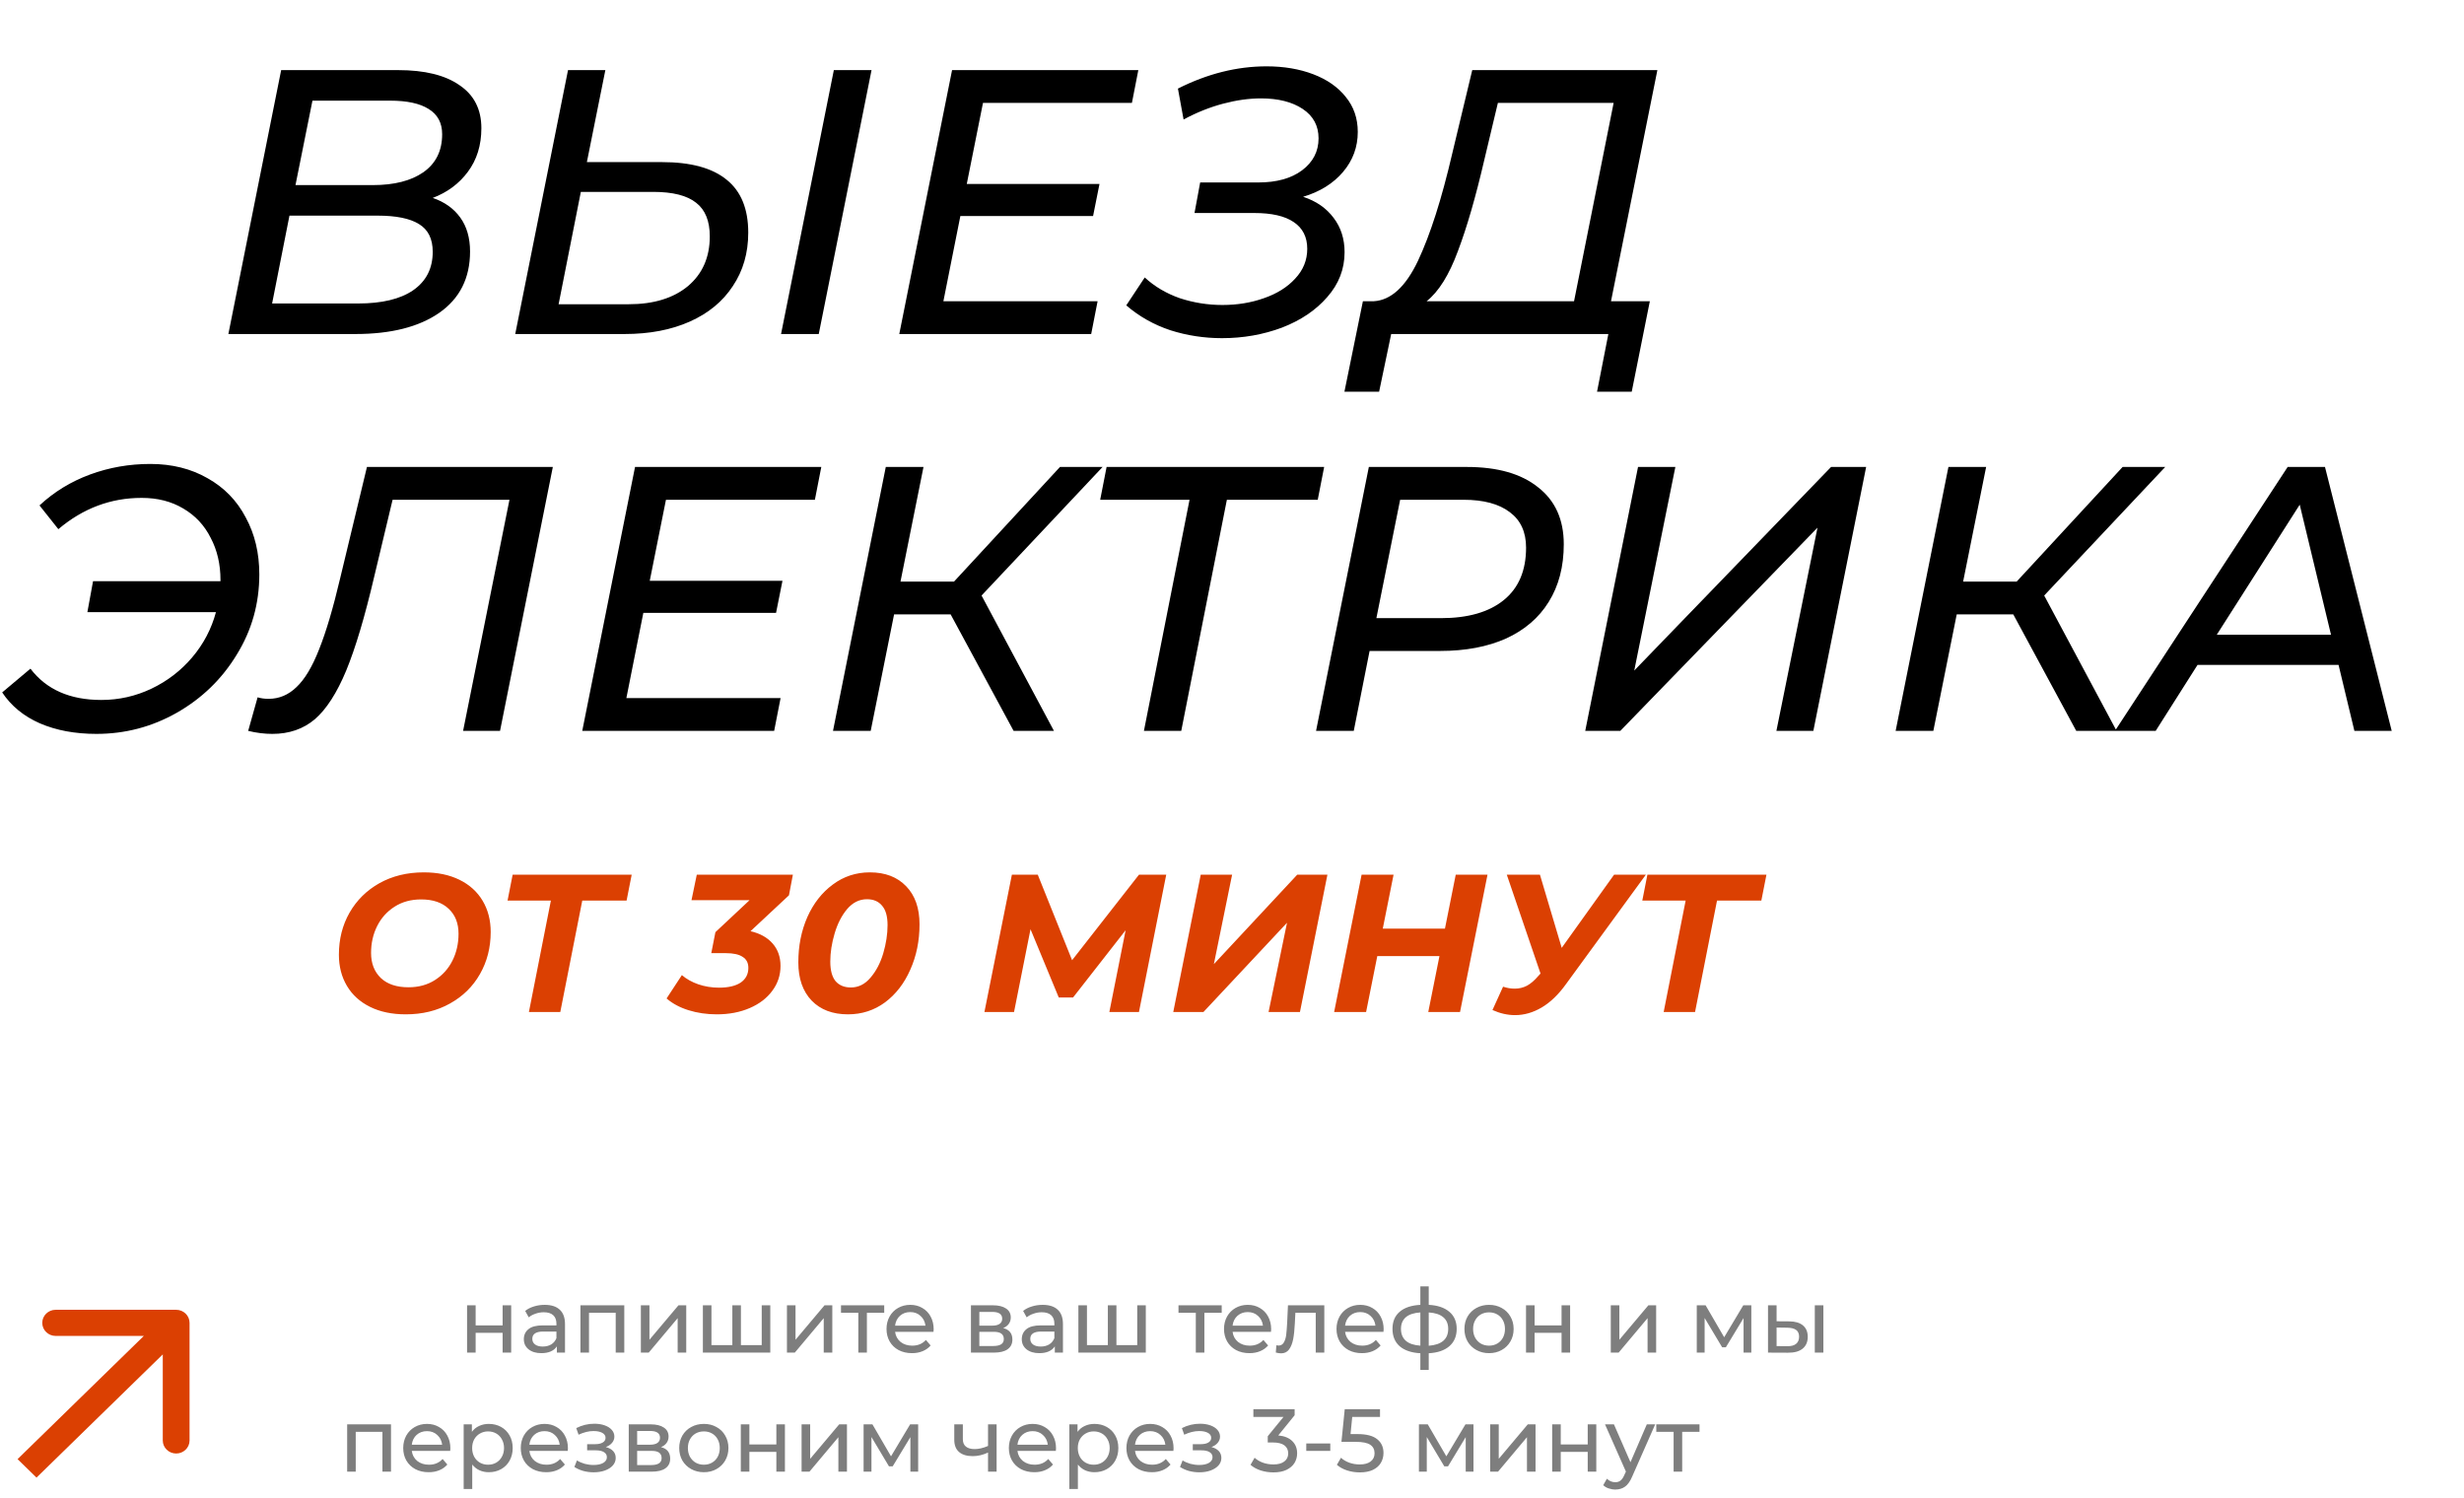 <?xml version="1.0" encoding="UTF-8"?> <svg xmlns="http://www.w3.org/2000/svg" width="745" height="453" viewBox="0 0 745 453" fill="none"> <path d="M141.22 394.69H143.812V400.765H151.966V394.69H154.558V409H151.966V403.006H143.812V409H141.22V394.69ZM164.701 394.555C166.681 394.555 168.193 395.041 169.237 396.013C170.299 396.985 170.83 398.434 170.83 400.36V409H168.373V407.11C167.941 407.776 167.32 408.289 166.51 408.649C165.718 408.991 164.773 409.162 163.675 409.162C162.073 409.162 160.786 408.775 159.814 408.001C158.86 407.227 158.383 406.21 158.383 404.95C158.383 403.69 158.842 402.682 159.76 401.926C160.678 401.152 162.136 400.765 164.134 400.765H168.238V400.252C168.238 399.136 167.914 398.281 167.266 397.687C166.618 397.093 165.664 396.796 164.404 396.796C163.558 396.796 162.73 396.94 161.92 397.228C161.11 397.498 160.426 397.867 159.868 398.335L158.788 396.391C159.526 395.797 160.408 395.347 161.434 395.041C162.46 394.717 163.549 394.555 164.701 394.555ZM164.107 407.164C165.097 407.164 165.952 406.948 166.672 406.516C167.392 406.066 167.914 405.436 168.238 404.626V402.628H164.242C162.046 402.628 160.948 403.366 160.948 404.842C160.948 405.562 161.227 406.129 161.785 406.543C162.343 406.957 163.117 407.164 164.107 407.164ZM188.755 394.69V409H186.163V396.958H178.09V409H175.498V394.69H188.755ZM193.77 394.69H196.362V405.112L205.137 394.69H207.486V409H204.894V398.578L196.146 409H193.77V394.69ZM232.902 394.69V409H212.517V394.69H215.109V406.732H221.427V394.69H224.019V406.732H230.31V394.69H232.902ZM237.935 394.69H240.527V405.112L249.302 394.69H251.651V409H249.059V398.578L240.311 409H237.935V394.69ZM267.347 396.958H262.109V409H259.517V396.958H254.279V394.69H267.347V396.958ZM282.298 401.926C282.298 402.124 282.28 402.385 282.244 402.709H270.634C270.796 403.969 271.345 404.986 272.281 405.76C273.235 406.516 274.414 406.894 275.818 406.894C277.528 406.894 278.905 406.318 279.949 405.166L281.38 406.84C280.732 407.596 279.922 408.172 278.95 408.568C277.996 408.964 276.925 409.162 275.737 409.162C274.225 409.162 272.884 408.856 271.714 408.244C270.544 407.614 269.635 406.741 268.987 405.625C268.357 404.509 268.042 403.249 268.042 401.845C268.042 400.459 268.348 399.208 268.96 398.092C269.59 396.976 270.445 396.112 271.525 395.5C272.623 394.87 273.856 394.555 275.224 394.555C276.592 394.555 277.807 394.87 278.869 395.5C279.949 396.112 280.786 396.976 281.38 398.092C281.992 399.208 282.298 400.486 282.298 401.926ZM275.224 396.742C273.982 396.742 272.938 397.12 272.092 397.876C271.264 398.632 270.778 399.622 270.634 400.846H279.814C279.67 399.64 279.175 398.659 278.329 397.903C277.501 397.129 276.466 396.742 275.224 396.742ZM303.317 401.575C305.171 402.043 306.098 403.204 306.098 405.058C306.098 406.318 305.621 407.29 304.667 407.974C303.731 408.658 302.327 409 300.455 409H293.57V394.69H300.212C301.904 394.69 303.227 395.014 304.181 395.662C305.135 396.292 305.612 397.192 305.612 398.362C305.612 399.118 305.405 399.775 304.991 400.333C304.595 400.873 304.037 401.287 303.317 401.575ZM296.108 400.846H299.996C300.986 400.846 301.733 400.666 302.237 400.306C302.759 399.946 303.02 399.424 303.02 398.74C303.02 397.372 302.012 396.688 299.996 396.688H296.108V400.846ZM300.266 407.002C301.346 407.002 302.156 406.831 302.696 406.489C303.236 406.147 303.506 405.616 303.506 404.896C303.506 404.158 303.254 403.609 302.75 403.249C302.264 402.889 301.49 402.709 300.428 402.709H296.108V407.002H300.266ZM315.258 394.555C317.238 394.555 318.75 395.041 319.794 396.013C320.856 396.985 321.387 398.434 321.387 400.36V409H318.93V407.11C318.498 407.776 317.877 408.289 317.067 408.649C316.275 408.991 315.33 409.162 314.232 409.162C312.63 409.162 311.343 408.775 310.371 408.001C309.417 407.227 308.94 406.21 308.94 404.95C308.94 403.69 309.399 402.682 310.317 401.926C311.235 401.152 312.693 400.765 314.691 400.765H318.795V400.252C318.795 399.136 318.471 398.281 317.823 397.687C317.175 397.093 316.221 396.796 314.961 396.796C314.115 396.796 313.287 396.94 312.477 397.228C311.667 397.498 310.983 397.867 310.425 398.335L309.345 396.391C310.083 395.797 310.965 395.347 311.991 395.041C313.017 394.717 314.106 394.555 315.258 394.555ZM314.664 407.164C315.654 407.164 316.509 406.948 317.229 406.516C317.949 406.066 318.471 405.436 318.795 404.626V402.628H314.799C312.603 402.628 311.505 403.366 311.505 404.842C311.505 405.562 311.784 406.129 312.342 406.543C312.9 406.957 313.674 407.164 314.664 407.164ZM346.439 394.69V409H326.054V394.69H328.646V406.732H334.964V394.69H337.556V406.732H343.847V394.69H346.439ZM369.388 396.958H364.15V409H361.558V396.958H356.32V394.69H369.388V396.958ZM384.339 401.926C384.339 402.124 384.321 402.385 384.285 402.709H372.675C372.837 403.969 373.386 404.986 374.322 405.76C375.276 406.516 376.455 406.894 377.859 406.894C379.569 406.894 380.946 406.318 381.99 405.166L383.421 406.84C382.773 407.596 381.963 408.172 380.991 408.568C380.037 408.964 378.966 409.162 377.778 409.162C376.266 409.162 374.925 408.856 373.755 408.244C372.585 407.614 371.676 406.741 371.028 405.625C370.398 404.509 370.083 403.249 370.083 401.845C370.083 400.459 370.389 399.208 371.001 398.092C371.631 396.976 372.486 396.112 373.566 395.5C374.664 394.87 375.897 394.555 377.265 394.555C378.633 394.555 379.848 394.87 380.91 395.5C381.99 396.112 382.827 396.976 383.421 398.092C384.033 399.208 384.339 400.486 384.339 401.926ZM377.265 396.742C376.023 396.742 374.979 397.12 374.133 397.876C373.305 398.632 372.819 399.622 372.675 400.846H381.855C381.711 399.64 381.216 398.659 380.37 397.903C379.542 397.129 378.507 396.742 377.265 396.742ZM400.408 394.69V409H397.816V396.958H391.66L391.498 400.144C391.408 402.07 391.237 403.681 390.985 404.977C390.733 406.255 390.319 407.281 389.743 408.055C389.167 408.829 388.366 409.216 387.34 409.216C386.872 409.216 386.341 409.135 385.747 408.973L385.909 406.786C386.143 406.84 386.359 406.867 386.557 406.867C387.277 406.867 387.817 406.552 388.177 405.922C388.537 405.292 388.771 404.545 388.879 403.681C388.987 402.817 389.086 401.584 389.176 399.982L389.419 394.69H400.408ZM418.353 401.926C418.353 402.124 418.335 402.385 418.299 402.709H406.689C406.851 403.969 407.4 404.986 408.336 405.76C409.29 406.516 410.469 406.894 411.873 406.894C413.583 406.894 414.96 406.318 416.004 405.166L417.435 406.84C416.787 407.596 415.977 408.172 415.005 408.568C414.051 408.964 412.98 409.162 411.792 409.162C410.28 409.162 408.939 408.856 407.769 408.244C406.599 407.614 405.69 406.741 405.042 405.625C404.412 404.509 404.097 403.249 404.097 401.845C404.097 400.459 404.403 399.208 405.015 398.092C405.645 396.976 406.5 396.112 407.58 395.5C408.678 394.87 409.911 394.555 411.279 394.555C412.647 394.555 413.862 394.87 414.924 395.5C416.004 396.112 416.841 396.976 417.435 398.092C418.047 399.208 418.353 400.486 418.353 401.926ZM411.279 396.742C410.037 396.742 408.993 397.12 408.147 397.876C407.319 398.632 406.833 399.622 406.689 400.846H415.869C415.725 399.64 415.23 398.659 414.384 397.903C413.556 397.129 412.521 396.742 411.279 396.742ZM440.437 401.818C440.437 404.032 439.699 405.778 438.223 407.056C436.747 408.334 434.668 409.045 431.986 409.189V414.238H429.448V409.189C426.766 409.045 424.687 408.343 423.211 407.083C421.753 405.805 421.024 404.05 421.024 401.818C421.024 399.604 421.753 397.876 423.211 396.634C424.669 395.392 426.748 394.699 429.448 394.555V388.966H431.986V394.555C434.668 394.699 436.747 395.401 438.223 396.661C439.699 397.903 440.437 399.622 440.437 401.818ZM423.589 401.818C423.589 403.348 424.075 404.545 425.047 405.409C426.037 406.273 427.504 406.768 429.448 406.894V396.85C427.486 396.976 426.019 397.462 425.047 398.308C424.075 399.154 423.589 400.324 423.589 401.818ZM431.986 406.921C435.91 406.615 437.872 404.914 437.872 401.818C437.872 400.306 437.377 399.136 436.387 398.308C435.397 397.462 433.93 396.976 431.986 396.85V406.921ZM450.229 409.162C448.807 409.162 447.529 408.847 446.395 408.217C445.261 407.587 444.37 406.723 443.722 405.625C443.092 404.509 442.777 403.249 442.777 401.845C442.777 400.441 443.092 399.19 443.722 398.092C444.37 396.976 445.261 396.112 446.395 395.5C447.529 394.87 448.807 394.555 450.229 394.555C451.651 394.555 452.92 394.87 454.036 395.5C455.17 396.112 456.052 396.976 456.682 398.092C457.33 399.19 457.654 400.441 457.654 401.845C457.654 403.249 457.33 404.509 456.682 405.625C456.052 406.723 455.17 407.587 454.036 408.217C452.92 408.847 451.651 409.162 450.229 409.162ZM450.229 406.894C451.147 406.894 451.966 406.687 452.686 406.273C453.424 405.841 454 405.247 454.414 404.491C454.828 403.717 455.035 402.835 455.035 401.845C455.035 400.855 454.828 399.982 454.414 399.226C454 398.452 453.424 397.858 452.686 397.444C451.966 397.03 451.147 396.823 450.229 396.823C449.311 396.823 448.483 397.03 447.745 397.444C447.025 397.858 446.449 398.452 446.017 399.226C445.603 399.982 445.396 400.855 445.396 401.845C445.396 402.835 445.603 403.717 446.017 404.491C446.449 405.247 447.025 405.841 447.745 406.273C448.483 406.687 449.311 406.894 450.229 406.894ZM461.397 394.69H463.989V400.765H472.143V394.69H474.735V409H472.143V403.006H463.989V409H461.397V394.69ZM487.026 394.69H489.618V405.112L498.393 394.69H500.742V409H498.15V398.578L489.402 409H487.026V394.69ZM529.521 394.69V409H527.172V398.551L521.826 407.38H520.692L515.4 398.524V409H513.024V394.69H515.697L521.313 404.356L527.091 394.69H529.521ZM541.019 399.55C542.819 399.568 544.196 399.982 545.15 400.792C546.104 401.602 546.581 402.745 546.581 404.221C546.581 405.769 546.059 406.966 545.015 407.812C543.989 408.64 542.513 409.045 540.587 409.027L534.566 409V394.69H537.158V399.523L541.019 399.55ZM548.714 394.69H551.306V409H548.714V394.69ZM540.398 407.056C541.568 407.074 542.45 406.84 543.044 406.354C543.656 405.868 543.962 405.148 543.962 404.194C543.962 403.258 543.665 402.574 543.071 402.142C542.477 401.71 541.586 401.485 540.398 401.467L537.158 401.413V407.029L540.398 407.056ZM118.223 430.69V445H115.631V432.958H107.558V445H104.966V430.69H118.223ZM136.171 437.926C136.171 438.124 136.153 438.385 136.117 438.709H124.507C124.669 439.969 125.218 440.986 126.154 441.76C127.108 442.516 128.287 442.894 129.691 442.894C131.401 442.894 132.778 442.318 133.822 441.166L135.253 442.84C134.605 443.596 133.795 444.172 132.823 444.568C131.869 444.964 130.798 445.162 129.61 445.162C128.098 445.162 126.757 444.856 125.587 444.244C124.417 443.614 123.508 442.741 122.86 441.625C122.23 440.509 121.915 439.249 121.915 437.845C121.915 436.459 122.221 435.208 122.833 434.092C123.463 432.976 124.318 432.112 125.398 431.5C126.496 430.87 127.729 430.555 129.097 430.555C130.465 430.555 131.68 430.87 132.742 431.5C133.822 432.112 134.659 432.976 135.253 434.092C135.865 435.208 136.171 436.486 136.171 437.926ZM129.097 432.742C127.855 432.742 126.811 433.12 125.965 433.876C125.137 434.632 124.651 435.622 124.507 436.846H133.687C133.543 435.64 133.048 434.659 132.202 433.903C131.374 433.129 130.339 432.742 129.097 432.742ZM147.779 430.555C149.165 430.555 150.407 430.861 151.505 431.473C152.603 432.085 153.458 432.94 154.07 434.038C154.7 435.136 155.015 436.405 155.015 437.845C155.015 439.285 154.7 440.563 154.07 441.679C153.458 442.777 152.603 443.632 151.505 444.244C150.407 444.856 149.165 445.162 147.779 445.162C146.753 445.162 145.808 444.964 144.944 444.568C144.098 444.172 143.378 443.596 142.784 442.84V450.238H140.192V430.69H142.676V432.958C143.252 432.166 143.981 431.572 144.863 431.176C145.745 430.762 146.717 430.555 147.779 430.555ZM147.563 442.894C148.481 442.894 149.3 442.687 150.02 442.273C150.758 441.841 151.334 441.247 151.748 440.491C152.18 439.717 152.396 438.835 152.396 437.845C152.396 436.855 152.18 435.982 151.748 435.226C151.334 434.452 150.758 433.858 150.02 433.444C149.3 433.03 148.481 432.823 147.563 432.823C146.663 432.823 145.844 433.039 145.106 433.471C144.386 433.885 143.81 434.47 143.378 435.226C142.964 435.982 142.757 436.855 142.757 437.845C142.757 438.835 142.964 439.717 143.378 440.491C143.792 441.247 144.368 441.841 145.106 442.273C145.844 442.687 146.663 442.894 147.563 442.894ZM171.714 437.926C171.714 438.124 171.696 438.385 171.66 438.709H160.05C160.212 439.969 160.761 440.986 161.697 441.76C162.651 442.516 163.83 442.894 165.234 442.894C166.944 442.894 168.321 442.318 169.365 441.166L170.796 442.84C170.148 443.596 169.338 444.172 168.366 444.568C167.412 444.964 166.341 445.162 165.153 445.162C163.641 445.162 162.3 444.856 161.13 444.244C159.96 443.614 159.051 442.741 158.403 441.625C157.773 440.509 157.458 439.249 157.458 437.845C157.458 436.459 157.764 435.208 158.376 434.092C159.006 432.976 159.861 432.112 160.941 431.5C162.039 430.87 163.272 430.555 164.64 430.555C166.008 430.555 167.223 430.87 168.285 431.5C169.365 432.112 170.202 432.976 170.796 434.092C171.408 435.208 171.714 436.486 171.714 437.926ZM164.64 432.742C163.398 432.742 162.354 433.12 161.508 433.876C160.68 434.632 160.194 435.622 160.05 436.846H169.23C169.086 435.64 168.591 434.659 167.745 433.903C166.917 433.129 165.882 432.742 164.64 432.742ZM183.168 437.548C184.122 437.8 184.86 438.205 185.382 438.763C185.904 439.321 186.165 440.014 186.165 440.842C186.165 441.688 185.877 442.444 185.301 443.11C184.725 443.758 183.924 444.271 182.898 444.649C181.89 445.009 180.756 445.189 179.496 445.189C178.434 445.189 177.39 445.054 176.364 444.784C175.356 444.496 174.456 444.091 173.664 443.569L174.447 441.598C175.131 442.03 175.914 442.372 176.796 442.624C177.678 442.858 178.569 442.975 179.469 442.975C180.693 442.975 181.665 442.768 182.385 442.354C183.123 441.922 183.492 441.346 183.492 440.626C183.492 439.96 183.195 439.447 182.601 439.087C182.025 438.727 181.206 438.547 180.144 438.547H177.525V436.684H179.955C180.927 436.684 181.692 436.513 182.25 436.171C182.808 435.829 183.087 435.361 183.087 434.767C183.087 434.119 182.754 433.615 182.088 433.255C181.44 432.895 180.558 432.715 179.442 432.715C178.02 432.715 176.517 433.084 174.933 433.822L174.231 431.824C175.977 430.942 177.804 430.501 179.712 430.501C180.864 430.501 181.899 430.663 182.817 430.987C183.735 431.311 184.455 431.77 184.977 432.364C185.499 432.958 185.76 433.633 185.76 434.389C185.76 435.091 185.526 435.721 185.058 436.279C184.59 436.837 183.96 437.26 183.168 437.548ZM199.852 437.575C201.706 438.043 202.633 439.204 202.633 441.058C202.633 442.318 202.156 443.29 201.202 443.974C200.266 444.658 198.862 445 196.99 445H190.105V430.69H196.747C198.439 430.69 199.762 431.014 200.716 431.662C201.67 432.292 202.147 433.192 202.147 434.362C202.147 435.118 201.94 435.775 201.526 436.333C201.13 436.873 200.572 437.287 199.852 437.575ZM192.643 436.846H196.531C197.521 436.846 198.268 436.666 198.772 436.306C199.294 435.946 199.555 435.424 199.555 434.74C199.555 433.372 198.547 432.688 196.531 432.688H192.643V436.846ZM196.801 443.002C197.881 443.002 198.691 442.831 199.231 442.489C199.771 442.147 200.041 441.616 200.041 440.896C200.041 440.158 199.789 439.609 199.285 439.249C198.799 438.889 198.025 438.709 196.963 438.709H192.643V443.002H196.801ZM212.819 445.162C211.397 445.162 210.119 444.847 208.985 444.217C207.851 443.587 206.96 442.723 206.312 441.625C205.682 440.509 205.367 439.249 205.367 437.845C205.367 436.441 205.682 435.19 206.312 434.092C206.96 432.976 207.851 432.112 208.985 431.5C210.119 430.87 211.397 430.555 212.819 430.555C214.241 430.555 215.51 430.87 216.626 431.5C217.76 432.112 218.642 432.976 219.272 434.092C219.92 435.19 220.244 436.441 220.244 437.845C220.244 439.249 219.92 440.509 219.272 441.625C218.642 442.723 217.76 443.587 216.626 444.217C215.51 444.847 214.241 445.162 212.819 445.162ZM212.819 442.894C213.737 442.894 214.556 442.687 215.276 442.273C216.014 441.841 216.59 441.247 217.004 440.491C217.418 439.717 217.625 438.835 217.625 437.845C217.625 436.855 217.418 435.982 217.004 435.226C216.59 434.452 216.014 433.858 215.276 433.444C214.556 433.03 213.737 432.823 212.819 432.823C211.901 432.823 211.073 433.03 210.335 433.444C209.615 433.858 209.039 434.452 208.607 435.226C208.193 435.982 207.986 436.855 207.986 437.845C207.986 438.835 208.193 439.717 208.607 440.491C209.039 441.247 209.615 441.841 210.335 442.273C211.073 442.687 211.901 442.894 212.819 442.894ZM223.987 430.69H226.579V436.765H234.733V430.69H237.325V445H234.733V439.006H226.579V445H223.987V430.69ZM242.365 430.69H244.957V441.112L253.732 430.69H256.081V445H253.489V434.578L244.741 445H242.365V430.69ZM277.609 430.69V445H275.26V434.551L269.914 443.38H268.78L263.488 434.524V445H261.112V430.69H263.785L269.401 440.356L275.179 430.69H277.609ZM301.326 430.69V445H298.734V439.222C297.186 439.942 295.647 440.302 294.117 440.302C292.335 440.302 290.958 439.888 289.986 439.06C289.014 438.232 288.528 436.99 288.528 435.334V430.69H291.12V435.172C291.12 436.162 291.426 436.909 292.038 437.413C292.668 437.917 293.541 438.169 294.657 438.169C295.917 438.169 297.276 437.854 298.734 437.224V430.69H301.326ZM319.291 437.926C319.291 438.124 319.273 438.385 319.237 438.709H307.627C307.789 439.969 308.338 440.986 309.274 441.76C310.228 442.516 311.407 442.894 312.811 442.894C314.521 442.894 315.898 442.318 316.942 441.166L318.373 442.84C317.725 443.596 316.915 444.172 315.943 444.568C314.989 444.964 313.918 445.162 312.73 445.162C311.218 445.162 309.877 444.856 308.707 444.244C307.537 443.614 306.628 442.741 305.98 441.625C305.35 440.509 305.035 439.249 305.035 437.845C305.035 436.459 305.341 435.208 305.953 434.092C306.583 432.976 307.438 432.112 308.518 431.5C309.616 430.87 310.849 430.555 312.217 430.555C313.585 430.555 314.8 430.87 315.862 431.5C316.942 432.112 317.779 432.976 318.373 434.092C318.985 435.208 319.291 436.486 319.291 437.926ZM312.217 432.742C310.975 432.742 309.931 433.12 309.085 433.876C308.257 434.632 307.771 435.622 307.627 436.846H316.807C316.663 435.64 316.168 434.659 315.322 433.903C314.494 433.129 313.459 432.742 312.217 432.742ZM330.899 430.555C332.285 430.555 333.527 430.861 334.625 431.473C335.723 432.085 336.578 432.94 337.19 434.038C337.82 435.136 338.135 436.405 338.135 437.845C338.135 439.285 337.82 440.563 337.19 441.679C336.578 442.777 335.723 443.632 334.625 444.244C333.527 444.856 332.285 445.162 330.899 445.162C329.873 445.162 328.928 444.964 328.064 444.568C327.218 444.172 326.498 443.596 325.904 442.84V450.238H323.312V430.69H325.796V432.958C326.372 432.166 327.101 431.572 327.983 431.176C328.865 430.762 329.837 430.555 330.899 430.555ZM330.683 442.894C331.601 442.894 332.42 442.687 333.14 442.273C333.878 441.841 334.454 441.247 334.868 440.491C335.3 439.717 335.516 438.835 335.516 437.845C335.516 436.855 335.3 435.982 334.868 435.226C334.454 434.452 333.878 433.858 333.14 433.444C332.42 433.03 331.601 432.823 330.683 432.823C329.783 432.823 328.964 433.039 328.226 433.471C327.506 433.885 326.93 434.47 326.498 435.226C326.084 435.982 325.877 436.855 325.877 437.845C325.877 438.835 326.084 439.717 326.498 440.491C326.912 441.247 327.488 441.841 328.226 442.273C328.964 442.687 329.783 442.894 330.683 442.894ZM354.834 437.926C354.834 438.124 354.816 438.385 354.78 438.709H343.17C343.332 439.969 343.881 440.986 344.817 441.76C345.771 442.516 346.95 442.894 348.354 442.894C350.064 442.894 351.441 442.318 352.485 441.166L353.916 442.84C353.268 443.596 352.458 444.172 351.486 444.568C350.532 444.964 349.461 445.162 348.273 445.162C346.761 445.162 345.42 444.856 344.25 444.244C343.08 443.614 342.171 442.741 341.523 441.625C340.893 440.509 340.578 439.249 340.578 437.845C340.578 436.459 340.884 435.208 341.496 434.092C342.126 432.976 342.981 432.112 344.061 431.5C345.159 430.87 346.392 430.555 347.76 430.555C349.128 430.555 350.343 430.87 351.405 431.5C352.485 432.112 353.322 432.976 353.916 434.092C354.528 435.208 354.834 436.486 354.834 437.926ZM347.76 432.742C346.518 432.742 345.474 433.12 344.628 433.876C343.8 434.632 343.314 435.622 343.17 436.846H352.35C352.206 435.64 351.711 434.659 350.865 433.903C350.037 433.129 349.002 432.742 347.76 432.742ZM366.288 437.548C367.242 437.8 367.98 438.205 368.502 438.763C369.024 439.321 369.285 440.014 369.285 440.842C369.285 441.688 368.997 442.444 368.421 443.11C367.845 443.758 367.044 444.271 366.018 444.649C365.01 445.009 363.876 445.189 362.616 445.189C361.554 445.189 360.51 445.054 359.484 444.784C358.476 444.496 357.576 444.091 356.784 443.569L357.567 441.598C358.251 442.03 359.034 442.372 359.916 442.624C360.798 442.858 361.689 442.975 362.589 442.975C363.813 442.975 364.785 442.768 365.505 442.354C366.243 441.922 366.612 441.346 366.612 440.626C366.612 439.96 366.315 439.447 365.721 439.087C365.145 438.727 364.326 438.547 363.264 438.547H360.645V436.684H363.075C364.047 436.684 364.812 436.513 365.37 436.171C365.928 435.829 366.207 435.361 366.207 434.767C366.207 434.119 365.874 433.615 365.208 433.255C364.56 432.895 363.678 432.715 362.562 432.715C361.14 432.715 359.637 433.084 358.053 433.822L357.351 431.824C359.097 430.942 360.924 430.501 362.832 430.501C363.984 430.501 365.019 430.663 365.937 430.987C366.855 431.311 367.575 431.77 368.097 432.364C368.619 432.958 368.88 433.633 368.88 434.389C368.88 435.091 368.646 435.721 368.178 436.279C367.71 436.837 367.08 437.26 366.288 437.548ZM386.497 434.038C388.351 434.218 389.764 434.794 390.736 435.766C391.708 436.72 392.194 437.944 392.194 439.438C392.194 440.518 391.924 441.499 391.384 442.381C390.844 443.245 390.034 443.938 388.954 444.46C387.892 444.964 386.587 445.216 385.039 445.216C383.689 445.216 382.393 445.018 381.151 444.622C379.909 444.208 378.892 443.641 378.1 442.921L379.342 440.788C379.99 441.4 380.818 441.895 381.826 442.273C382.834 442.633 383.905 442.813 385.039 442.813C386.443 442.813 387.532 442.516 388.306 441.922C389.098 441.328 389.494 440.509 389.494 439.465C389.494 438.421 389.107 437.611 388.333 437.035C387.559 436.459 386.389 436.171 384.823 436.171H383.311V434.281L388.063 428.449H378.964V426.1H391.438V427.936L386.497 434.038ZM394.956 436.468H402.219V438.709H394.956V436.468ZM410.448 433.633C413.148 433.633 415.128 434.146 416.388 435.172C417.666 436.18 418.305 437.566 418.305 439.33C418.305 440.446 418.035 441.454 417.495 442.354C416.973 443.236 416.172 443.938 415.092 444.46C414.03 444.964 412.716 445.216 411.15 445.216C409.818 445.216 408.531 445.018 407.289 444.622C406.047 444.208 405.021 443.641 404.211 442.921L405.453 440.788C406.101 441.4 406.929 441.895 407.937 442.273C408.945 442.633 410.007 442.813 411.123 442.813C412.545 442.813 413.643 442.516 414.417 441.922C415.209 441.31 415.605 440.482 415.605 439.438C415.605 438.304 415.173 437.449 414.309 436.873C413.445 436.279 411.969 435.982 409.881 435.982H405.588L406.587 426.1H417.252V428.449H408.855L408.342 433.633H410.448ZM445.515 430.69V445H443.166V434.551L437.82 443.38H436.686L431.394 434.524V445H429.018V430.69H431.691L437.307 440.356L443.085 430.69H445.515ZM450.56 430.69H453.152V441.112L461.927 430.69H464.276V445H461.684V434.578L452.936 445H450.56V430.69ZM469.307 430.69H471.899V436.765H480.053V430.69H482.645V445H480.053V439.006H471.899V445H469.307V430.69ZM500.456 430.69L493.517 446.431C492.905 447.889 492.185 448.915 491.357 449.509C490.547 450.103 489.566 450.4 488.414 450.4C487.712 450.4 487.028 450.283 486.362 450.049C485.714 449.833 485.174 449.509 484.742 449.077L485.849 447.133C486.587 447.835 487.442 448.186 488.414 448.186C489.044 448.186 489.566 448.015 489.98 447.673C490.412 447.349 490.799 446.782 491.141 445.972L491.6 444.973L485.282 430.69H487.982L492.977 442.138L497.918 430.69H500.456ZM513.854 432.958H508.616V445H506.024V432.958H500.786V430.69H513.854V432.958Z" fill="#7E7E7E"></path> <path d="M122.688 306.712C118.538 306.712 114.94 305.96 111.897 304.458C108.853 302.956 106.52 300.841 104.9 298.114C103.279 295.386 102.468 292.243 102.468 288.685C102.468 283.981 103.536 279.751 105.67 275.996C107.845 272.201 110.869 269.216 114.743 267.042C118.656 264.868 123.123 263.781 128.144 263.781C132.295 263.781 135.892 264.532 138.936 266.034C141.98 267.536 144.312 269.651 145.933 272.379C147.553 275.107 148.364 278.249 148.364 281.807C148.364 286.511 147.277 290.761 145.103 294.556C142.968 298.311 139.944 301.276 136.03 303.45C132.156 305.624 127.709 306.712 122.688 306.712ZM123.519 298.529C126.563 298.529 129.231 297.797 131.524 296.335C133.816 294.872 135.576 292.915 136.801 290.464C138.026 288.013 138.639 285.306 138.639 282.341C138.639 279.178 137.651 276.668 135.674 274.81C133.698 272.913 130.911 271.964 127.314 271.964C124.27 271.964 121.601 272.695 119.309 274.158C117.016 275.62 115.257 277.577 114.031 280.028C112.806 282.479 112.193 285.187 112.193 288.152C112.193 291.314 113.181 293.844 115.158 295.742C117.134 297.6 119.921 298.529 123.519 298.529ZM189.45 272.32H176.049L169.408 306H159.92L166.561 272.32H153.457L154.999 264.492H190.992L189.45 272.32ZM238.543 270.719L226.921 281.57C229.806 282.242 232.04 283.487 233.621 285.306C235.202 287.124 235.993 289.377 235.993 292.065C235.993 294.872 235.163 297.382 233.503 299.596C231.882 301.81 229.609 303.549 226.683 304.814C223.758 306.079 220.438 306.712 216.722 306.712C213.678 306.712 210.831 306.296 208.183 305.466C205.534 304.636 203.321 303.45 201.542 301.909L206.167 294.852C207.55 296.038 209.211 296.967 211.148 297.639C213.124 298.311 215.2 298.647 217.374 298.647C220.22 298.647 222.414 298.133 223.956 297.106C225.497 296.038 226.268 294.556 226.268 292.658C226.268 291.156 225.695 290.049 224.549 289.338C223.442 288.587 221.742 288.211 219.449 288.211H215.061L216.307 281.866L226.624 272.201H209.072L210.673 264.492H239.729L238.543 270.719ZM256.379 306.712C251.754 306.712 248.097 305.328 245.409 302.561C242.721 299.754 241.377 295.9 241.377 290.998C241.377 286.017 242.286 281.451 244.105 277.3C245.962 273.15 248.532 269.869 251.813 267.457C255.094 265.006 258.83 263.781 263.02 263.781C267.645 263.781 271.302 265.184 273.99 267.991C276.678 270.758 278.022 274.593 278.022 279.494C278.022 284.475 277.093 289.041 275.235 293.192C273.417 297.343 270.867 300.644 267.586 303.094C264.305 305.506 260.569 306.712 256.379 306.712ZM257.268 298.588C259.561 298.588 261.538 297.6 263.198 295.623C264.898 293.647 266.183 291.196 267.052 288.27C267.922 285.306 268.357 282.459 268.357 279.732C268.357 277.083 267.803 275.126 266.697 273.861C265.629 272.557 264.107 271.905 262.131 271.905C259.838 271.905 257.842 272.893 256.142 274.869C254.481 276.846 253.216 279.317 252.347 282.281C251.477 285.207 251.042 288.033 251.042 290.761C251.042 293.409 251.576 295.386 252.643 296.69C253.75 297.955 255.292 298.588 257.268 298.588ZM352.613 264.492L344.371 306H335.417L340.339 281.273L324.448 301.612H320.119L311.58 280.977L306.599 306H297.646L305.947 264.492H313.774L324.151 290.346L344.371 264.492H352.613ZM363.043 264.492H372.531L367.016 291.532L392.217 264.492H401.349L393.047 306H383.56L389.134 279.02L363.873 306H354.742L363.043 264.492ZM449.752 264.492L441.45 306H431.844L435.224 289.1H416.427L413.047 306H403.382L411.683 264.492H421.349L418.087 280.799H436.884L440.146 264.492H449.752ZM497.627 264.492L473.434 297.639C471.181 300.762 468.749 303.094 466.14 304.636C463.531 306.178 460.843 306.949 458.076 306.949C455.823 306.949 453.55 306.435 451.257 305.407L454.459 298.351C455.645 298.746 456.811 298.944 457.957 298.944C459.301 298.944 460.547 298.647 461.693 298.054C462.839 297.422 463.966 296.453 465.073 295.149L465.785 294.378L455.586 264.492H465.607L472.189 286.61L488.021 264.492H497.627ZM532.547 272.32H519.146L512.505 306H503.018L509.659 272.32H496.554L498.096 264.492H534.089L532.547 272.32Z" fill="#DB4002"></path> <path d="M130.837 59.846C134.409 61.062 137.183 63.038 139.159 65.774C141.135 68.51 142.123 71.93 142.123 76.034C142.123 84.09 139.007 90.284 132.775 94.616C126.619 98.872 118.183 101 107.467 101H69.049L85.009 21.2H120.349C128.405 21.2 134.599 22.72 138.931 25.76C143.339 28.724 145.543 33.056 145.543 38.756C145.543 43.924 144.175 48.332 141.439 51.98C138.779 55.552 135.245 58.174 130.837 59.846ZM94.471 30.434L89.341 55.97H112.711C119.171 55.97 124.263 54.678 127.987 52.094C131.787 49.434 133.687 45.596 133.687 40.58C133.687 37.16 132.319 34.614 129.583 32.942C126.923 31.27 123.047 30.434 117.955 30.434H94.471ZM108.265 91.766C115.485 91.766 121.033 90.436 124.909 87.776C128.861 85.04 130.837 81.164 130.837 76.148C130.837 72.196 129.431 69.384 126.619 67.712C123.883 66.04 119.741 65.204 114.193 65.204H87.517L82.273 91.766H108.265ZM200.13 49.016C208.87 49.016 215.406 50.802 219.738 54.374C224.07 57.87 226.236 63.19 226.236 70.334C226.236 76.49 224.678 81.886 221.562 86.522C218.522 91.158 214.19 94.73 208.566 97.238C202.942 99.746 196.368 101 188.844 101H155.784L171.744 21.2H183.03L177.444 49.016H200.13ZM190.098 91.994C197.622 91.994 203.588 90.17 207.996 86.522C212.404 82.798 214.608 77.782 214.608 71.474C214.608 66.838 213.24 63.456 210.504 61.328C207.768 59.124 203.436 58.022 197.508 58.022H175.62L168.894 91.994H190.098ZM252.114 21.2H263.514L247.554 101H236.154L252.114 21.2ZM297.208 31.118L292.306 55.628H332.434L330.496 65.318H290.368L285.238 91.082H331.864L329.926 101H271.9L287.86 21.2H344.176L342.238 31.118H297.208ZM393.998 59.504C397.95 60.796 401.028 62.924 403.232 65.888C405.436 68.776 406.538 72.234 406.538 76.262C406.538 81.354 404.79 85.876 401.294 89.828C397.874 93.78 393.314 96.858 387.614 99.062C381.914 101.19 375.872 102.254 369.488 102.254C364.092 102.254 358.886 101.456 353.87 99.86C348.854 98.188 344.408 95.68 340.532 92.336L346.118 83.9C349.082 86.636 352.616 88.726 356.72 90.17C360.9 91.538 365.194 92.222 369.602 92.222C374.086 92.222 378.266 91.538 382.142 90.17C386.094 88.802 389.248 86.826 391.604 84.242C394.036 81.658 395.252 78.656 395.252 75.236C395.252 71.664 393.884 68.966 391.148 67.142C388.488 65.318 384.498 64.406 379.178 64.406H361.166L362.876 55.172H380.432C385.98 55.172 390.388 53.956 393.656 51.524C397 49.016 398.672 45.786 398.672 41.834C398.672 38.034 397.076 35.07 393.884 32.942C390.692 30.814 386.474 29.75 381.23 29.75C377.658 29.75 373.858 30.282 369.83 31.346C365.802 32.41 361.812 34.006 357.86 36.134L356.15 26.786C365.042 22.302 373.972 20.06 382.94 20.06C388.184 20.06 392.896 20.858 397.076 22.454C401.256 24.05 404.524 26.33 406.88 29.294C409.312 32.258 410.528 35.792 410.528 39.896C410.528 44.456 409.046 48.484 406.082 51.98C403.118 55.476 399.09 57.984 393.998 59.504ZM487.091 91.082H498.833L493.361 118.442H482.873L486.293 101H420.629L416.981 118.442H406.493L412.079 91.082H415.385C420.553 90.778 424.999 86.712 428.723 78.884C432.447 70.98 435.905 60.15 439.097 46.394L445.139 21.2H501.113L487.091 91.082ZM448.787 48.332C446.203 59.504 443.543 68.7 440.807 75.92C438.147 83.14 434.993 88.194 431.345 91.082H475.919L487.889 31.118H452.891L448.787 48.332ZM45.46 140.288C51.996 140.288 57.772 141.732 62.788 144.62C67.804 147.432 71.642 151.384 74.302 156.476C77.038 161.492 78.406 167.23 78.406 173.69C78.406 182.506 76.126 190.6 71.566 197.972C67.082 205.344 61.04 211.196 53.44 215.528C45.916 219.784 37.822 221.912 29.158 221.912C22.698 221.912 16.998 220.848 12.058 218.72C7.194 216.592 3.394 213.476 0.658 209.372L9.208 202.19C13.996 208.498 21.14 211.652 30.64 211.652C35.96 211.652 41.014 210.512 45.802 208.232C50.59 205.952 54.694 202.798 58.114 198.77C61.534 194.742 63.928 190.182 65.296 185.09H26.422L28.132 175.742H66.664V175.4C66.664 170.612 65.676 166.356 63.7 162.632C61.8 158.832 59.026 155.868 55.378 153.74C51.806 151.612 47.626 150.548 42.838 150.548C33.49 150.548 25.092 153.702 17.644 160.01L11.944 152.828C16.352 148.724 21.444 145.608 27.22 143.48C32.996 141.352 39.076 140.288 45.46 140.288ZM167.15 141.2L151.19 221H140.018L154.04 151.118H118.7L113.114 174.488C110.302 186.496 107.49 195.92 104.678 202.76C101.866 209.524 98.712 214.426 95.216 217.466C91.72 220.43 87.426 221.912 82.334 221.912C79.978 221.912 77.546 221.608 75.038 221L77.888 210.854C78.876 211.158 79.978 211.31 81.194 211.31C84.386 211.31 87.198 210.132 89.63 207.776C92.138 205.42 94.418 201.62 96.47 196.376C98.598 191.056 100.726 183.874 102.854 174.83L110.948 141.2H167.15ZM201.354 151.118L196.452 175.628H236.58L234.642 185.318H194.514L189.384 211.082H236.01L234.072 221H176.046L192.006 141.2H248.322L246.384 151.118H201.354ZM296.777 180.074L318.665 221H306.467L287.429 185.774H270.329L263.261 221H251.861L267.821 141.2H279.221L272.267 175.856H288.455L320.489 141.2H333.371L296.777 180.074ZM398.424 151.118H370.95L357.156 221H345.87L359.664 151.118H332.646L334.584 141.2H400.362L398.424 151.118ZM443.515 141.2C452.787 141.2 459.969 143.252 465.061 147.356C470.229 151.384 472.813 157.122 472.813 164.57C472.813 171.334 471.293 177.148 468.253 182.012C465.289 186.8 460.995 190.486 455.371 193.07C449.747 195.578 443.097 196.832 435.421 196.832H414.103L409.315 221H397.915L413.875 141.2H443.515ZM435.649 186.914C443.857 186.914 450.203 185.09 454.687 181.442C459.171 177.794 461.413 172.512 461.413 165.596C461.413 160.884 459.779 157.312 456.511 154.88C453.243 152.372 448.569 151.118 442.489 151.118H423.337L416.155 186.914H435.649ZM495.264 141.2H506.55L494.124 202.76L553.632 141.2H564.234L548.274 221H537.102L549.528 159.554L489.906 221H479.304L495.264 141.2ZM618.07 180.074L639.958 221H627.76L608.722 185.774H591.622L584.554 221H573.154L589.114 141.2H600.514L593.56 175.856H609.748L641.782 141.2H654.664L618.07 180.074ZM707.071 201.05H664.435L651.781 221H639.469L691.681 141.2H702.967L723.145 221H711.859L707.071 201.05ZM704.791 191.93L695.329 152.6L670.249 191.93H704.791Z" fill="black"></path> <path d="M57.313 400C57.313 397.818 55.501 396.049 53.264 396.049H16.826C14.59 396.049 12.778 397.818 12.778 400C12.778 402.182 14.59 403.951 16.826 403.951H49.216V435.557C49.216 437.738 51.029 439.507 53.264 439.507C55.501 439.507 57.313 437.738 57.313 435.557L57.313 400ZM11.036 446.794L56.127 402.794L50.402 397.206L5.311 441.206L11.036 446.794Z" fill="#DB4002"></path> </svg> 